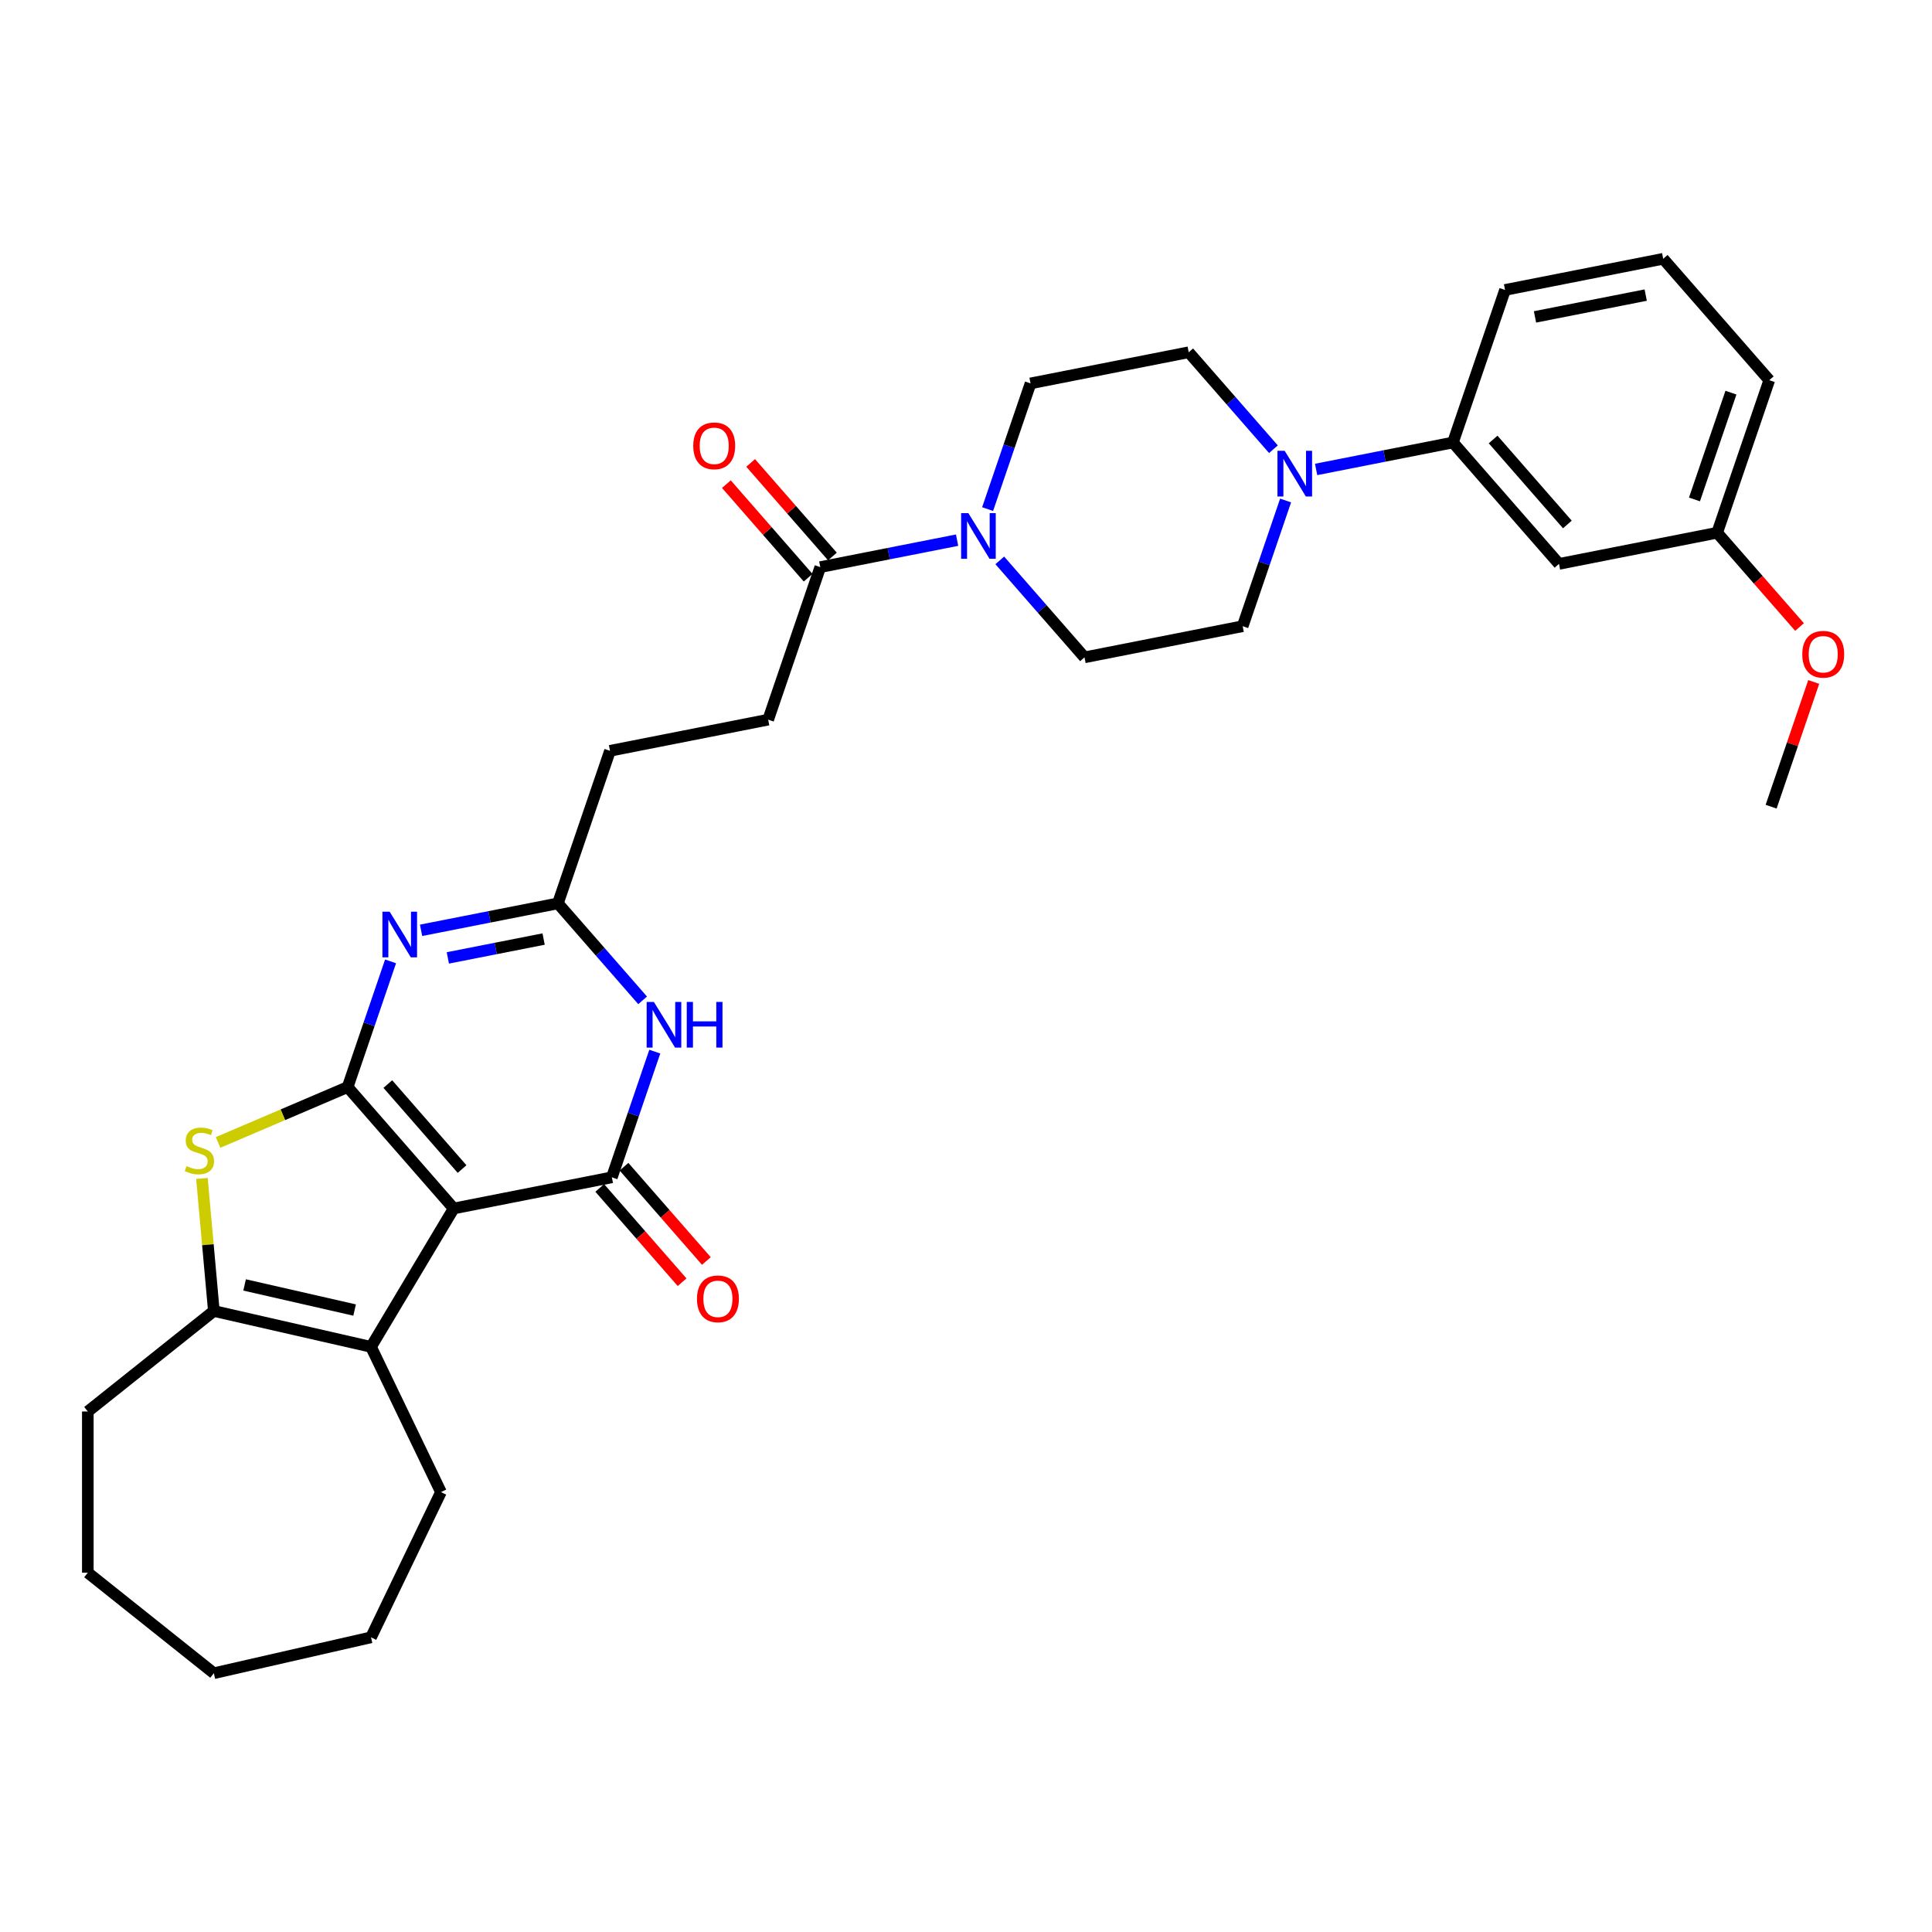 <?xml version='1.0' encoding='iso-8859-1'?>
<svg version='1.1' baseProfile='full'
              xmlns='http://www.w3.org/2000/svg'
                      xmlns:rdkit='http://www.rdkit.org/xml'
                      xmlns:xlink='http://www.w3.org/1999/xlink'
                  xml:space='preserve'
width='1000px' height='1000px' viewBox='0 0 1000 1000'>
<!-- END OF HEADER -->
<rect style='opacity:1.0;fill:#FFFFFF;stroke:none' width='1000' height='1000' x='0' y='0'> </rect>
<path class='bond-0' d='M 179.935,562.668 L 234.833,625.503' style='fill:none;fill-rule:evenodd;stroke:#000000;stroke-width:6px;stroke-linecap:butt;stroke-linejoin:miter;stroke-opacity:1' />
<path class='bond-0' d='M 200.737,561.114 L 239.165,605.099' style='fill:none;fill-rule:evenodd;stroke:#000000;stroke-width:6px;stroke-linecap:butt;stroke-linejoin:miter;stroke-opacity:1' />
<path class='bond-2' d='M 179.935,562.668 L 191.045,530.138' style='fill:none;fill-rule:evenodd;stroke:#000000;stroke-width:6px;stroke-linecap:butt;stroke-linejoin:miter;stroke-opacity:1' />
<path class='bond-2' d='M 191.045,530.138 L 202.156,497.608' style='fill:none;fill-rule:evenodd;stroke:#0000FF;stroke-width:6px;stroke-linecap:butt;stroke-linejoin:miter;stroke-opacity:1' />
<path class='bond-3' d='M 179.935,562.668 L 146.404,577' style='fill:none;fill-rule:evenodd;stroke:#000000;stroke-width:6px;stroke-linecap:butt;stroke-linejoin:miter;stroke-opacity:1' />
<path class='bond-3' d='M 146.404,577 L 112.873,591.332' style='fill:none;fill-rule:evenodd;stroke:#CCCC00;stroke-width:6px;stroke-linecap:butt;stroke-linejoin:miter;stroke-opacity:1' />
<path class='bond-1' d='M 234.833,625.503 L 316.699,609.378' style='fill:none;fill-rule:evenodd;stroke:#000000;stroke-width:6px;stroke-linecap:butt;stroke-linejoin:miter;stroke-opacity:1' />
<path class='bond-4' d='M 234.833,625.503 L 192.037,697.132' style='fill:none;fill-rule:evenodd;stroke:#000000;stroke-width:6px;stroke-linecap:butt;stroke-linejoin:miter;stroke-opacity:1' />
<path class='bond-13' d='M 310.415,614.868 L 331.733,639.269' style='fill:none;fill-rule:evenodd;stroke:#000000;stroke-width:6px;stroke-linecap:butt;stroke-linejoin:miter;stroke-opacity:1' />
<path class='bond-13' d='M 331.733,639.269 L 353.052,663.669' style='fill:none;fill-rule:evenodd;stroke:#FF0000;stroke-width:6px;stroke-linecap:butt;stroke-linejoin:miter;stroke-opacity:1' />
<path class='bond-13' d='M 322.982,603.889 L 344.301,628.289' style='fill:none;fill-rule:evenodd;stroke:#000000;stroke-width:6px;stroke-linecap:butt;stroke-linejoin:miter;stroke-opacity:1' />
<path class='bond-13' d='M 344.301,628.289 L 365.619,652.69' style='fill:none;fill-rule:evenodd;stroke:#FF0000;stroke-width:6px;stroke-linecap:butt;stroke-linejoin:miter;stroke-opacity:1' />
<path class='bond-33' d='M 316.699,609.378 L 327.809,576.848' style='fill:none;fill-rule:evenodd;stroke:#000000;stroke-width:6px;stroke-linecap:butt;stroke-linejoin:miter;stroke-opacity:1' />
<path class='bond-33' d='M 327.809,576.848 L 338.919,544.319' style='fill:none;fill-rule:evenodd;stroke:#0000FF;stroke-width:6px;stroke-linecap:butt;stroke-linejoin:miter;stroke-opacity:1' />
<path class='bond-7' d='M 217.951,481.531 L 253.36,474.557' style='fill:none;fill-rule:evenodd;stroke:#0000FF;stroke-width:6px;stroke-linecap:butt;stroke-linejoin:miter;stroke-opacity:1' />
<path class='bond-7' d='M 253.36,474.557 L 288.769,467.582' style='fill:none;fill-rule:evenodd;stroke:#000000;stroke-width:6px;stroke-linecap:butt;stroke-linejoin:miter;stroke-opacity:1' />
<path class='bond-7' d='M 231.798,495.812 L 256.585,490.93' style='fill:none;fill-rule:evenodd;stroke:#0000FF;stroke-width:6px;stroke-linecap:butt;stroke-linejoin:miter;stroke-opacity:1' />
<path class='bond-7' d='M 256.585,490.93 L 281.372,486.048' style='fill:none;fill-rule:evenodd;stroke:#000000;stroke-width:6px;stroke-linecap:butt;stroke-linejoin:miter;stroke-opacity:1' />
<path class='bond-6' d='M 104.516,609.963 L 107.603,644.264' style='fill:none;fill-rule:evenodd;stroke:#CCCC00;stroke-width:6px;stroke-linecap:butt;stroke-linejoin:miter;stroke-opacity:1' />
<path class='bond-6' d='M 107.603,644.264 L 110.69,678.565' style='fill:none;fill-rule:evenodd;stroke:#000000;stroke-width:6px;stroke-linecap:butt;stroke-linejoin:miter;stroke-opacity:1' />
<path class='bond-22' d='M 192.037,697.132 L 228.24,772.308' style='fill:none;fill-rule:evenodd;stroke:#000000;stroke-width:6px;stroke-linecap:butt;stroke-linejoin:miter;stroke-opacity:1' />
<path class='bond-32' d='M 192.037,697.132 L 110.69,678.565' style='fill:none;fill-rule:evenodd;stroke:#000000;stroke-width:6px;stroke-linecap:butt;stroke-linejoin:miter;stroke-opacity:1' />
<path class='bond-32' d='M 183.548,678.077 L 126.605,665.08' style='fill:none;fill-rule:evenodd;stroke:#000000;stroke-width:6px;stroke-linecap:butt;stroke-linejoin:miter;stroke-opacity:1' />
<path class='bond-5' d='M 332.62,517.773 L 310.695,492.678' style='fill:none;fill-rule:evenodd;stroke:#0000FF;stroke-width:6px;stroke-linecap:butt;stroke-linejoin:miter;stroke-opacity:1' />
<path class='bond-5' d='M 310.695,492.678 L 288.769,467.582' style='fill:none;fill-rule:evenodd;stroke:#000000;stroke-width:6px;stroke-linecap:butt;stroke-linejoin:miter;stroke-opacity:1' />
<path class='bond-23' d='M 110.69,678.565 L 45.455,730.588' style='fill:none;fill-rule:evenodd;stroke:#000000;stroke-width:6px;stroke-linecap:butt;stroke-linejoin:miter;stroke-opacity:1' />
<path class='bond-20' d='M 288.769,467.582 L 315.738,388.621' style='fill:none;fill-rule:evenodd;stroke:#000000;stroke-width:6px;stroke-linecap:butt;stroke-linejoin:miter;stroke-opacity:1' />
<path class='bond-8' d='M 495.391,279.586 L 459.982,286.561' style='fill:none;fill-rule:evenodd;stroke:#0000FF;stroke-width:6px;stroke-linecap:butt;stroke-linejoin:miter;stroke-opacity:1' />
<path class='bond-8' d='M 459.982,286.561 L 424.572,293.536' style='fill:none;fill-rule:evenodd;stroke:#000000;stroke-width:6px;stroke-linecap:butt;stroke-linejoin:miter;stroke-opacity:1' />
<path class='bond-14' d='M 517.486,290.055 L 539.411,315.151' style='fill:none;fill-rule:evenodd;stroke:#0000FF;stroke-width:6px;stroke-linecap:butt;stroke-linejoin:miter;stroke-opacity:1' />
<path class='bond-14' d='M 539.411,315.151 L 561.336,340.246' style='fill:none;fill-rule:evenodd;stroke:#000000;stroke-width:6px;stroke-linecap:butt;stroke-linejoin:miter;stroke-opacity:1' />
<path class='bond-15' d='M 511.186,263.51 L 522.296,230.98' style='fill:none;fill-rule:evenodd;stroke:#0000FF;stroke-width:6px;stroke-linecap:butt;stroke-linejoin:miter;stroke-opacity:1' />
<path class='bond-15' d='M 522.296,230.98 L 533.407,198.45' style='fill:none;fill-rule:evenodd;stroke:#000000;stroke-width:6px;stroke-linecap:butt;stroke-linejoin:miter;stroke-opacity:1' />
<path class='bond-9' d='M 659.123,232.516 L 637.198,207.42' style='fill:none;fill-rule:evenodd;stroke:#0000FF;stroke-width:6px;stroke-linecap:butt;stroke-linejoin:miter;stroke-opacity:1' />
<path class='bond-9' d='M 637.198,207.42 L 615.273,182.325' style='fill:none;fill-rule:evenodd;stroke:#000000;stroke-width:6px;stroke-linecap:butt;stroke-linejoin:miter;stroke-opacity:1' />
<path class='bond-11' d='M 681.218,242.984 L 716.627,236.01' style='fill:none;fill-rule:evenodd;stroke:#0000FF;stroke-width:6px;stroke-linecap:butt;stroke-linejoin:miter;stroke-opacity:1' />
<path class='bond-11' d='M 716.627,236.01 L 752.037,229.035' style='fill:none;fill-rule:evenodd;stroke:#000000;stroke-width:6px;stroke-linecap:butt;stroke-linejoin:miter;stroke-opacity:1' />
<path class='bond-35' d='M 665.423,259.061 L 654.312,291.591' style='fill:none;fill-rule:evenodd;stroke:#0000FF;stroke-width:6px;stroke-linecap:butt;stroke-linejoin:miter;stroke-opacity:1' />
<path class='bond-35' d='M 654.312,291.591 L 643.202,324.121' style='fill:none;fill-rule:evenodd;stroke:#000000;stroke-width:6px;stroke-linecap:butt;stroke-linejoin:miter;stroke-opacity:1' />
<path class='bond-10' d='M 424.572,293.536 L 397.604,372.496' style='fill:none;fill-rule:evenodd;stroke:#000000;stroke-width:6px;stroke-linecap:butt;stroke-linejoin:miter;stroke-opacity:1' />
<path class='bond-18' d='M 430.856,288.046 L 409.698,263.829' style='fill:none;fill-rule:evenodd;stroke:#000000;stroke-width:6px;stroke-linecap:butt;stroke-linejoin:miter;stroke-opacity:1' />
<path class='bond-18' d='M 409.698,263.829 L 388.54,239.612' style='fill:none;fill-rule:evenodd;stroke:#FF0000;stroke-width:6px;stroke-linecap:butt;stroke-linejoin:miter;stroke-opacity:1' />
<path class='bond-18' d='M 418.289,299.025 L 397.131,274.808' style='fill:none;fill-rule:evenodd;stroke:#000000;stroke-width:6px;stroke-linecap:butt;stroke-linejoin:miter;stroke-opacity:1' />
<path class='bond-18' d='M 397.131,274.808 L 375.973,250.591' style='fill:none;fill-rule:evenodd;stroke:#FF0000;stroke-width:6px;stroke-linecap:butt;stroke-linejoin:miter;stroke-opacity:1' />
<path class='bond-12' d='M 752.037,229.035 L 806.934,291.871' style='fill:none;fill-rule:evenodd;stroke:#000000;stroke-width:6px;stroke-linecap:butt;stroke-linejoin:miter;stroke-opacity:1' />
<path class='bond-12' d='M 772.838,227.481 L 811.267,271.466' style='fill:none;fill-rule:evenodd;stroke:#000000;stroke-width:6px;stroke-linecap:butt;stroke-linejoin:miter;stroke-opacity:1' />
<path class='bond-25' d='M 752.037,229.035 L 779.005,150.075' style='fill:none;fill-rule:evenodd;stroke:#000000;stroke-width:6px;stroke-linecap:butt;stroke-linejoin:miter;stroke-opacity:1' />
<path class='bond-21' d='M 806.934,291.871 L 888.801,275.746' style='fill:none;fill-rule:evenodd;stroke:#000000;stroke-width:6px;stroke-linecap:butt;stroke-linejoin:miter;stroke-opacity:1' />
<path class='bond-17' d='M 561.336,340.246 L 643.202,324.121' style='fill:none;fill-rule:evenodd;stroke:#000000;stroke-width:6px;stroke-linecap:butt;stroke-linejoin:miter;stroke-opacity:1' />
<path class='bond-16' d='M 533.407,198.45 L 615.273,182.325' style='fill:none;fill-rule:evenodd;stroke:#000000;stroke-width:6px;stroke-linecap:butt;stroke-linejoin:miter;stroke-opacity:1' />
<path class='bond-19' d='M 397.604,372.496 L 315.738,388.621' style='fill:none;fill-rule:evenodd;stroke:#000000;stroke-width:6px;stroke-linecap:butt;stroke-linejoin:miter;stroke-opacity:1' />
<path class='bond-24' d='M 888.801,275.746 L 910.119,300.146' style='fill:none;fill-rule:evenodd;stroke:#000000;stroke-width:6px;stroke-linecap:butt;stroke-linejoin:miter;stroke-opacity:1' />
<path class='bond-24' d='M 910.119,300.146 L 931.437,324.547' style='fill:none;fill-rule:evenodd;stroke:#FF0000;stroke-width:6px;stroke-linecap:butt;stroke-linejoin:miter;stroke-opacity:1' />
<path class='bond-36' d='M 888.801,275.746 L 915.769,196.785' style='fill:none;fill-rule:evenodd;stroke:#000000;stroke-width:6px;stroke-linecap:butt;stroke-linejoin:miter;stroke-opacity:1' />
<path class='bond-36' d='M 877.054,258.508 L 895.932,203.235' style='fill:none;fill-rule:evenodd;stroke:#000000;stroke-width:6px;stroke-linecap:butt;stroke-linejoin:miter;stroke-opacity:1' />
<path class='bond-29' d='M 228.24,772.308 L 192.037,847.484' style='fill:none;fill-rule:evenodd;stroke:#000000;stroke-width:6px;stroke-linecap:butt;stroke-linejoin:miter;stroke-opacity:1' />
<path class='bond-30' d='M 45.455,730.588 L 45.455,814.027' style='fill:none;fill-rule:evenodd;stroke:#000000;stroke-width:6px;stroke-linecap:butt;stroke-linejoin:miter;stroke-opacity:1' />
<path class='bond-28' d='M 938.78,352.983 L 927.755,385.262' style='fill:none;fill-rule:evenodd;stroke:#FF0000;stroke-width:6px;stroke-linecap:butt;stroke-linejoin:miter;stroke-opacity:1' />
<path class='bond-28' d='M 927.755,385.262 L 916.73,417.542' style='fill:none;fill-rule:evenodd;stroke:#000000;stroke-width:6px;stroke-linecap:butt;stroke-linejoin:miter;stroke-opacity:1' />
<path class='bond-26' d='M 779.005,150.075 L 860.871,133.949' style='fill:none;fill-rule:evenodd;stroke:#000000;stroke-width:6px;stroke-linecap:butt;stroke-linejoin:miter;stroke-opacity:1' />
<path class='bond-26' d='M 794.51,164.029 L 851.816,152.741' style='fill:none;fill-rule:evenodd;stroke:#000000;stroke-width:6px;stroke-linecap:butt;stroke-linejoin:miter;stroke-opacity:1' />
<path class='bond-27' d='M 860.871,133.949 L 915.769,196.785' style='fill:none;fill-rule:evenodd;stroke:#000000;stroke-width:6px;stroke-linecap:butt;stroke-linejoin:miter;stroke-opacity:1' />
<path class='bond-34' d='M 192.037,847.484 L 110.69,866.051' style='fill:none;fill-rule:evenodd;stroke:#000000;stroke-width:6px;stroke-linecap:butt;stroke-linejoin:miter;stroke-opacity:1' />
<path class='bond-31' d='M 45.455,814.027 L 110.69,866.051' style='fill:none;fill-rule:evenodd;stroke:#000000;stroke-width:6px;stroke-linecap:butt;stroke-linejoin:miter;stroke-opacity:1' />
<path  class='atom-3' d='M 201.68 471.892
L 209.423 484.408
Q 210.191 485.643, 211.426 487.879
Q 212.661 490.115, 212.727 490.249
L 212.727 471.892
L 215.865 471.892
L 215.865 495.522
L 212.627 495.522
L 204.317 481.838
Q 203.349 480.236, 202.314 478.4
Q 201.313 476.565, 201.012 475.997
L 201.012 495.522
L 197.942 495.522
L 197.942 471.892
L 201.68 471.892
' fill='#0000FF'/>
<path  class='atom-4' d='M 96.535 603.572
Q 96.802 603.672, 97.904 604.139
Q 99.005 604.606, 100.207 604.907
Q 101.442 605.174, 102.643 605.174
Q 104.879 605.174, 106.181 604.106
Q 107.483 603.004, 107.483 601.102
Q 107.483 599.8, 106.815 598.999
Q 106.181 598.198, 105.18 597.764
Q 104.178 597.331, 102.51 596.83
Q 100.407 596.196, 99.139 595.595
Q 97.904 594.994, 97.003 593.726
Q 96.135 592.458, 96.135 590.322
Q 96.135 587.351, 98.137 585.516
Q 100.173 583.68, 104.178 583.68
Q 106.915 583.68, 110.019 584.982
L 109.251 587.551
Q 106.414 586.383, 104.278 586.383
Q 101.976 586.383, 100.707 587.351
Q 99.439 588.286, 99.472 589.921
Q 99.472 591.189, 100.106 591.957
Q 100.774 592.725, 101.709 593.159
Q 102.676 593.592, 104.278 594.093
Q 106.414 594.761, 107.683 595.428
Q 108.951 596.096, 109.852 597.464
Q 110.787 598.799, 110.787 601.102
Q 110.787 604.373, 108.584 606.142
Q 106.414 607.877, 102.777 607.877
Q 100.674 607.877, 99.072 607.41
Q 97.503 606.976, 95.634 606.208
L 96.535 603.572
' fill='#CCCC00'/>
<path  class='atom-6' d='M 338.444 518.603
L 346.187 531.119
Q 346.955 532.353, 348.19 534.59
Q 349.425 536.826, 349.491 536.959
L 349.491 518.603
L 352.629 518.603
L 352.629 542.233
L 349.391 542.233
L 341.081 528.549
Q 340.113 526.947, 339.078 525.111
Q 338.077 523.275, 337.776 522.708
L 337.776 542.233
L 334.706 542.233
L 334.706 518.603
L 338.444 518.603
' fill='#0000FF'/>
<path  class='atom-6' d='M 355.466 518.603
L 358.67 518.603
L 358.67 528.649
L 370.752 528.649
L 370.752 518.603
L 373.956 518.603
L 373.956 542.233
L 370.752 542.233
L 370.752 531.319
L 358.67 531.319
L 358.67 542.233
L 355.466 542.233
L 355.466 518.603
' fill='#0000FF'/>
<path  class='atom-9' d='M 501.215 265.596
L 508.958 278.111
Q 509.726 279.346, 510.961 281.582
Q 512.196 283.819, 512.262 283.952
L 512.262 265.596
L 515.4 265.596
L 515.4 289.225
L 512.162 289.225
L 503.852 275.541
Q 502.884 273.939, 501.849 272.104
Q 500.848 270.268, 500.547 269.701
L 500.547 289.225
L 497.477 289.225
L 497.477 265.596
L 501.215 265.596
' fill='#0000FF'/>
<path  class='atom-10' d='M 664.947 233.345
L 672.69 245.861
Q 673.458 247.096, 674.693 249.332
Q 675.928 251.568, 675.995 251.702
L 675.995 233.345
L 679.132 233.345
L 679.132 256.975
L 675.894 256.975
L 667.584 243.291
Q 666.616 241.689, 665.581 239.854
Q 664.58 238.018, 664.28 237.451
L 664.28 256.975
L 661.209 256.975
L 661.209 233.345
L 664.947 233.345
' fill='#0000FF'/>
<path  class='atom-14' d='M 360.75 672.281
Q 360.75 666.607, 363.553 663.436
Q 366.357 660.265, 371.597 660.265
Q 376.837 660.265, 379.64 663.436
Q 382.444 666.607, 382.444 672.281
Q 382.444 678.021, 379.607 681.292
Q 376.77 684.53, 371.597 684.53
Q 366.39 684.53, 363.553 681.292
Q 360.75 678.055, 360.75 672.281
M 371.597 681.859
Q 375.201 681.859, 377.137 679.456
Q 379.106 677.02, 379.106 672.281
Q 379.106 667.641, 377.137 665.305
Q 375.201 662.936, 371.597 662.936
Q 367.992 662.936, 366.023 665.272
Q 364.087 667.608, 364.087 672.281
Q 364.087 677.053, 366.023 679.456
Q 367.992 681.859, 371.597 681.859
' fill='#FF0000'/>
<path  class='atom-19' d='M 358.827 230.767
Q 358.827 225.093, 361.631 221.922
Q 364.434 218.752, 369.674 218.752
Q 374.914 218.752, 377.718 221.922
Q 380.521 225.093, 380.521 230.767
Q 380.521 236.507, 377.685 239.778
Q 374.848 243.016, 369.674 243.016
Q 364.468 243.016, 361.631 239.778
Q 358.827 236.541, 358.827 230.767
M 369.674 240.346
Q 373.279 240.346, 375.215 237.943
Q 377.184 235.506, 377.184 230.767
Q 377.184 226.128, 375.215 223.791
Q 373.279 221.422, 369.674 221.422
Q 366.07 221.422, 364.101 223.758
Q 362.165 226.094, 362.165 230.767
Q 362.165 235.539, 364.101 237.943
Q 366.07 240.346, 369.674 240.346
' fill='#FF0000'/>
<path  class='atom-25' d='M 932.851 338.648
Q 932.851 332.974, 935.655 329.803
Q 938.458 326.633, 943.698 326.633
Q 948.938 326.633, 951.742 329.803
Q 954.545 332.974, 954.545 338.648
Q 954.545 344.389, 951.709 347.659
Q 948.872 350.897, 943.698 350.897
Q 938.492 350.897, 935.655 347.659
Q 932.851 344.422, 932.851 338.648
M 943.698 348.227
Q 947.303 348.227, 949.239 345.824
Q 951.208 343.387, 951.208 338.648
Q 951.208 334.009, 949.239 331.673
Q 947.303 329.303, 943.698 329.303
Q 940.094 329.303, 938.125 331.639
Q 936.189 333.975, 936.189 338.648
Q 936.189 343.421, 938.125 345.824
Q 940.094 348.227, 943.698 348.227
' fill='#FF0000'/>
</svg>
